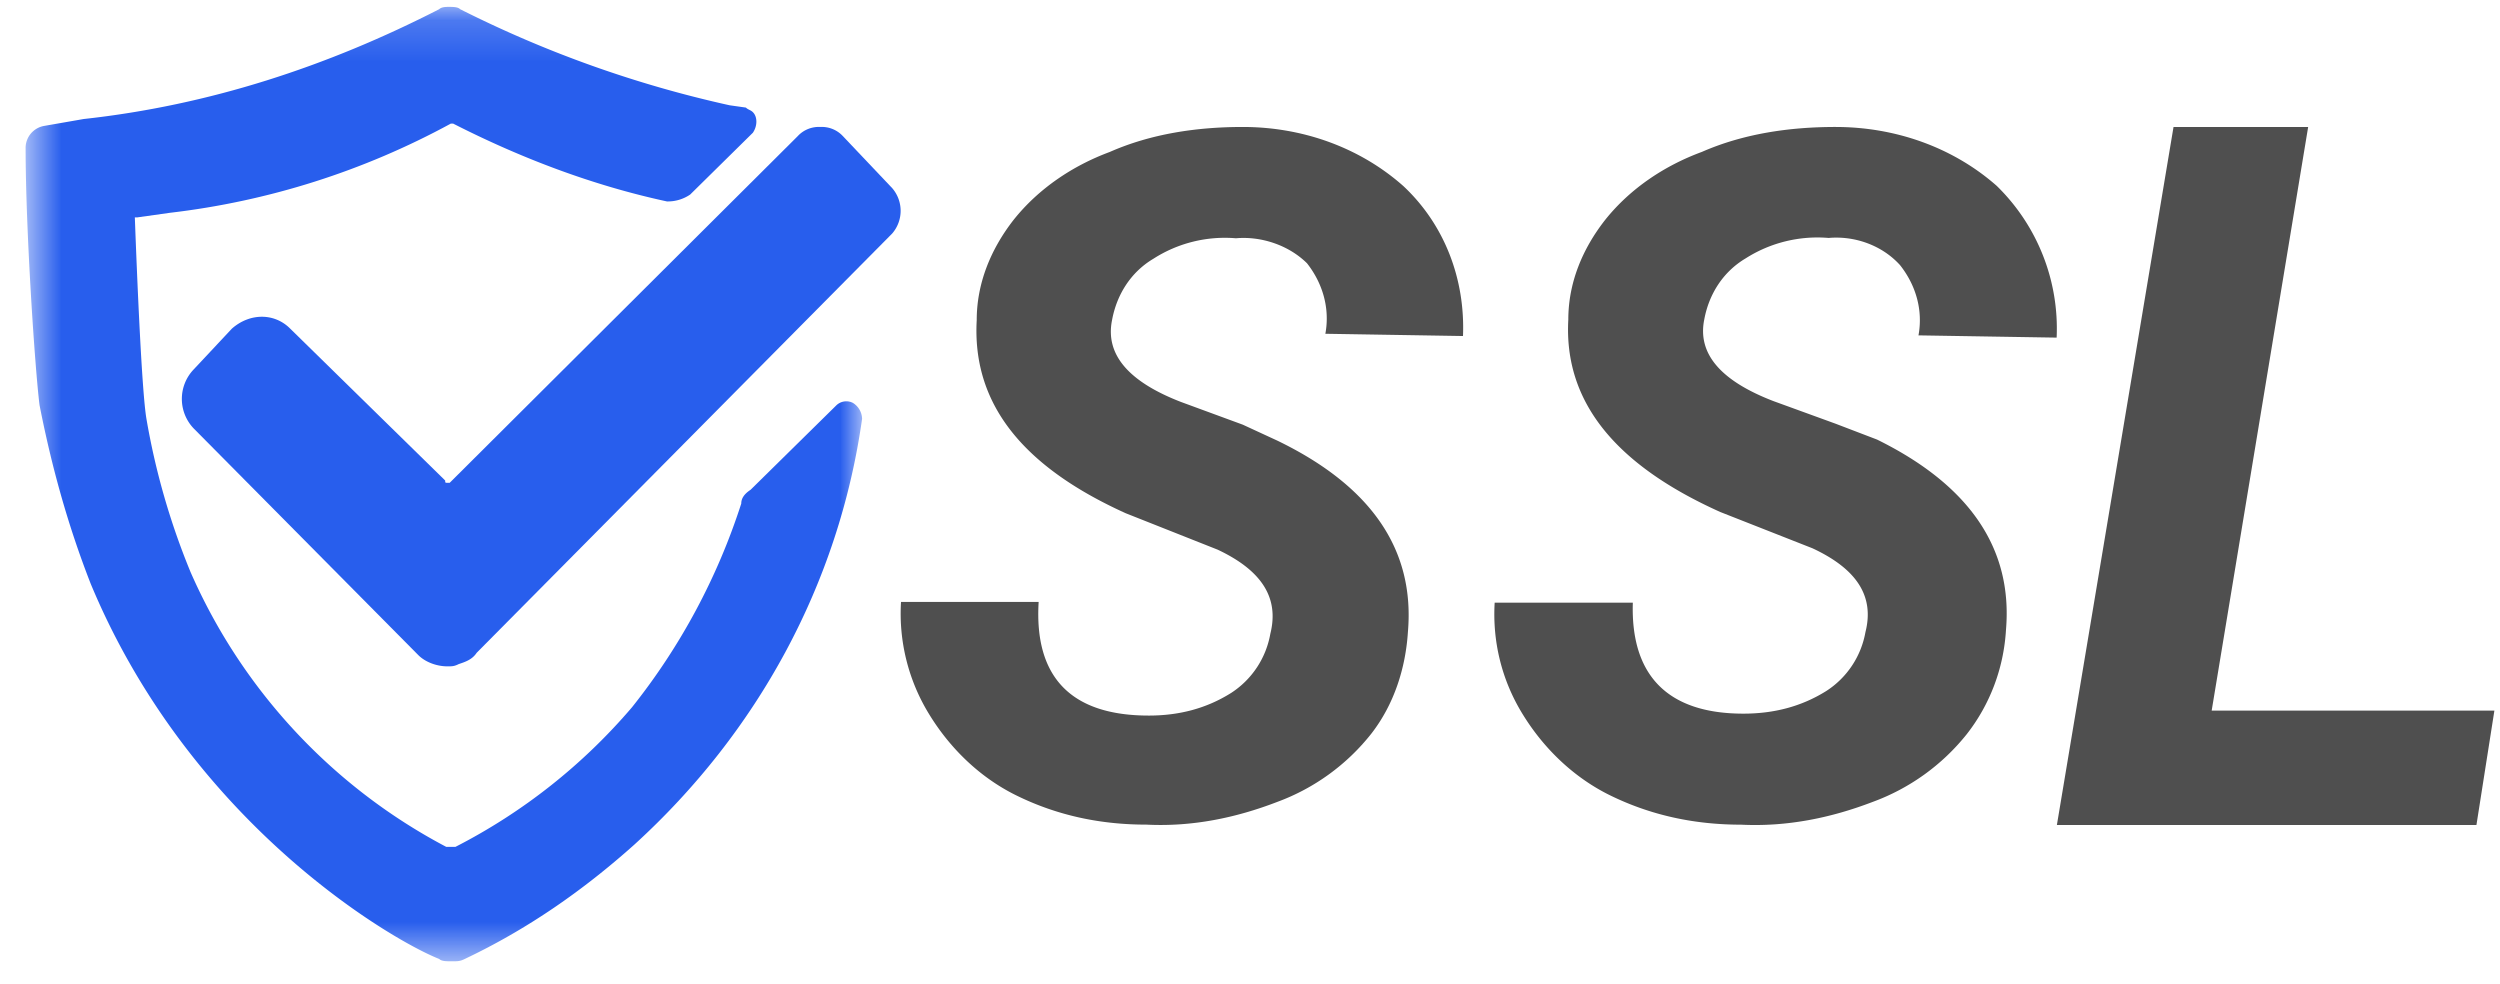 <svg width="61" height="24" viewBox="0 0 61 24" fill="none" xmlns="http://www.w3.org/2000/svg"><path fill-rule="evenodd" clip-rule="evenodd" d="M20.564 3.319a.7.7 0 0 0-.548-.221.7.7 0 0 0-.548.22l-8.495 8.462h-.055c-.055 0-.055 0-.055-.055L7.082 8.02c-.384-.388-.987-.388-1.425 0l-.932.995a1.042 1.042 0 0 0 0 1.438l5.48 5.53c.165.166.44.276.713.276.11 0 .165 0 .274-.055.165-.055.329-.11.439-.276L21.77 5.697a.847.847 0 0 0 0-1.106l-1.206-1.272z" fill="#285EED"/><mask id="a" maskUnits="userSpaceOnUse" x="0" y="0" width="22" height="24"><path fill-rule="evenodd" clip-rule="evenodd" d="M.625.168h20.41v23.287H.625V.168z" fill="#fff"/></mask><g mask="url(#a)"><path fill-rule="evenodd" clip-rule="evenodd" d="M20.808 9.829a.353.353 0 0 0-.396.056l-2.098 2.066c-.17.112-.227.223-.227.335a15.682 15.682 0 0 1-2.665 4.97 14.115 14.115 0 0 1-4.308 3.407h-.227A13.872 13.872 0 0 1 4.65 13.96a17.609 17.609 0 0 1-1.077-3.741c-.113-.67-.227-3.407-.283-4.914h.056l.794-.112A18.936 18.936 0 0 0 11 3.016h.057c1.644.838 3.402 1.508 5.216 1.899a.968.968 0 0 0 .567-.168l1.53-1.508c.114-.167.114-.39 0-.502-.056-.056-.113-.056-.17-.112l-.396-.056A27.98 27.98 0 0 1 11.227.224c-.057-.056-.17-.056-.283-.056-.057 0-.17 0-.227.056-2.722 1.396-5.613 2.345-8.675 2.68l-.963.168a.546.546 0 0 0-.454.558c0 1.955.227 5.361.34 6.255.284 1.452.68 2.904 1.247 4.356 2.438 5.863 7.37 8.711 8.505 9.158.056.056.17.056.283.056h.057c.113 0 .17 0 .283-.056 1.531-.726 2.892-1.675 4.14-2.792 3.004-2.736 4.988-6.366 5.555-10.387a.469.469 0 0 0-.227-.391z" fill="#285EED"/></g><path fill-rule="evenodd" clip-rule="evenodd" d="M35.697 8.2c.056-1.387-.448-2.718-1.455-3.66-1.063-.943-2.462-1.442-3.918-1.442-1.12 0-2.239.166-3.246.61-.895.332-1.735.887-2.351 1.663-.56.721-.895 1.553-.895 2.44-.112 1.996 1.063 3.549 3.638 4.713l2.239.887c1.063.5 1.51 1.165 1.287 2.053a2.164 2.164 0 0 1-.952 1.441c-.615.388-1.287.555-2.014.555-1.904 0-2.799-.943-2.687-2.773h-3.358a4.685 4.685 0 0 0 .672 2.717c.503.832 1.23 1.552 2.127 1.997 1.007.499 2.07.72 3.19.72 1.12.056 2.183-.166 3.19-.554a5.224 5.224 0 0 0 2.295-1.664c.56-.72.84-1.608.895-2.495.168-1.997-.895-3.549-3.19-4.658l-.84-.388-1.51-.555c-1.289-.499-1.848-1.164-1.68-1.996.112-.61.448-1.164 1.008-1.497a3.225 3.225 0 0 1 2.015-.5c.615-.055 1.286.167 1.734.61.392.5.56 1.11.448 1.72l3.358.055zm14.485.038a4.865 4.865 0 0 0-1.462-3.703c-1.067-.94-2.472-1.437-3.934-1.437-1.124 0-2.248.165-3.259.608-.899.331-1.742.884-2.36 1.658-.563.718-.9 1.547-.9 2.432-.112 1.99 1.125 3.537 3.71 4.698l2.247.884c1.069.498 1.518 1.16 1.293 2.045a2.157 2.157 0 0 1-.955 1.437c-.619.387-1.293.553-2.024.553-1.854 0-2.753-.94-2.697-2.708H36.47c-.056.939.168 1.88.675 2.708.506.83 1.236 1.547 2.135 1.99 1.011.497 2.08.719 3.204.719 1.123.055 2.191-.166 3.203-.553a5.242 5.242 0 0 0 2.304-1.658c.562-.719.9-1.603.955-2.544.169-1.989-.899-3.536-3.147-4.642l-1.012-.387-1.517-.552c-1.293-.498-1.855-1.161-1.686-1.99.112-.608.45-1.16 1.012-1.493a3.257 3.257 0 0 1 2.023-.497c.618-.055 1.292.166 1.742.663.393.498.562 1.106.45 1.714l3.372.055zm3.783 9.1l2.354-14.24h-3.285L50.188 20.13h10.237l.438-2.791h-6.898z" fill="#4F4F4F"/></svg>
